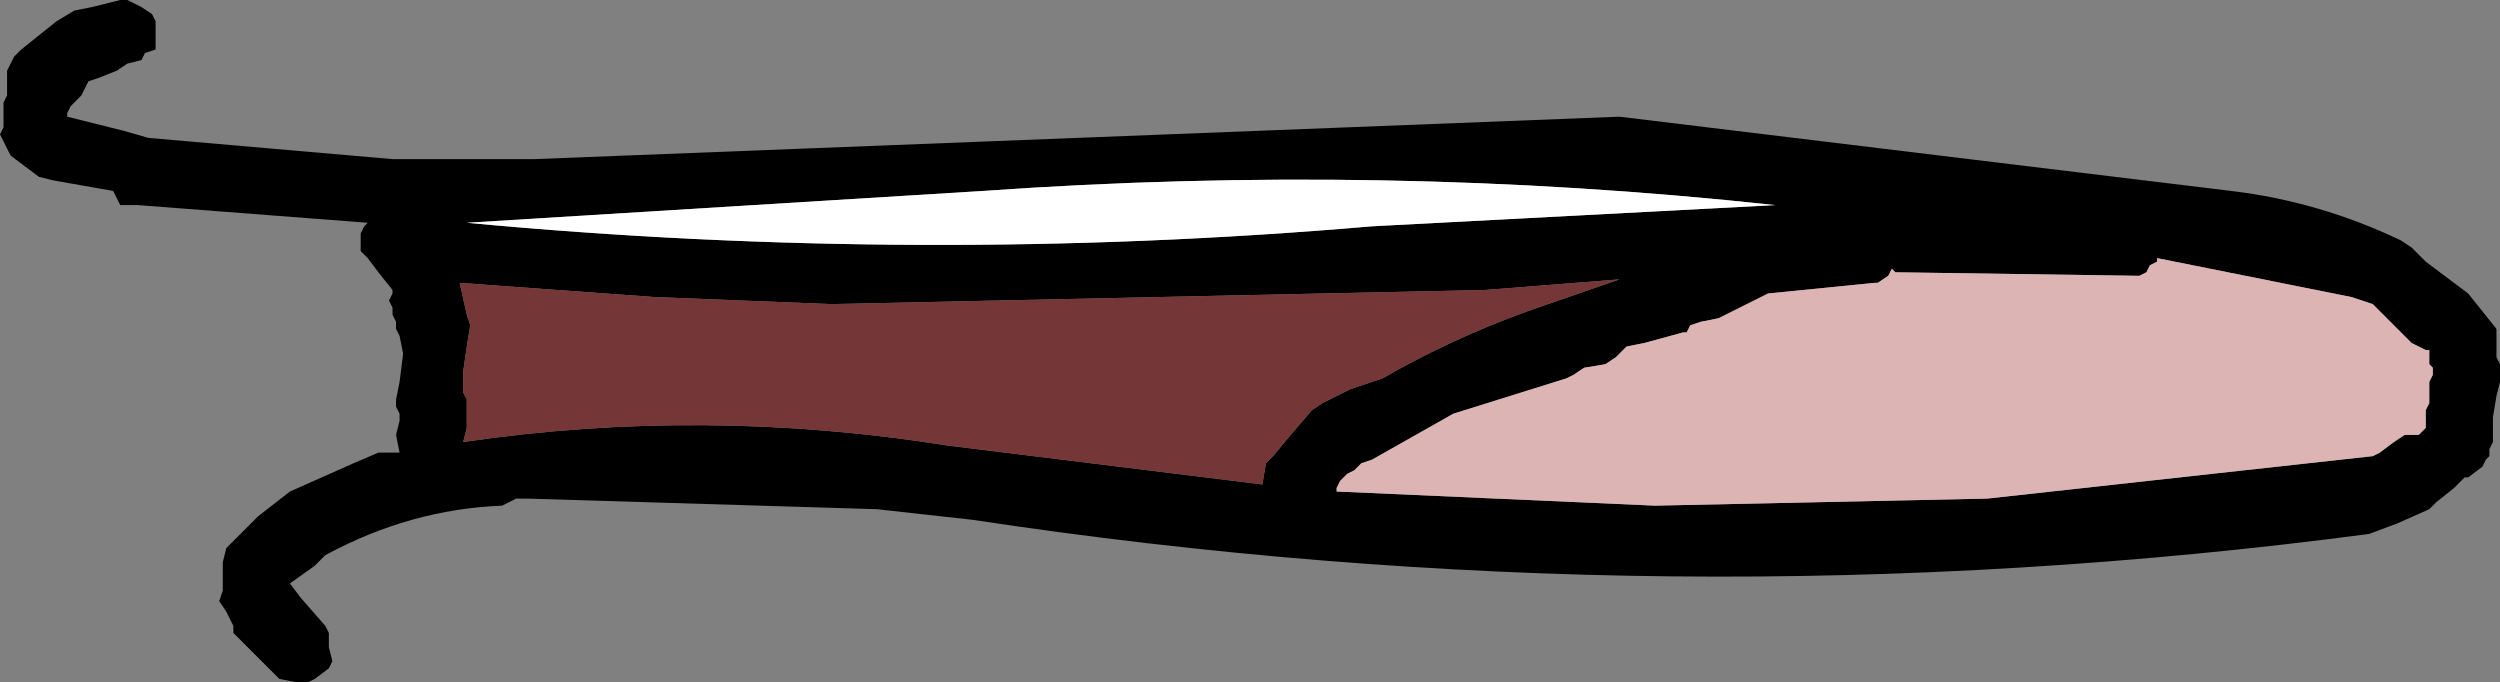 <?xml version="1.0" encoding="UTF-8" standalone="no"?>
<svg xmlns:xlink="http://www.w3.org/1999/xlink" height="9.65px" width="35.35px" xmlns="http://www.w3.org/2000/svg">
  <rect width="100%" height="100%" fill="#808080" stroke="none"/>
  <g transform="matrix(1.0, 0.0, 0.0, 1.0, -58.7, -28.95)">
    <path d="M60.9 29.45 L60.9 29.55 60.9 29.65 60.75 29.7 60.7 29.8 60.5 29.85 60.35 29.95 60.1 30.05 59.95 30.1 59.9 30.2 59.85 30.3 59.75 30.4 59.7 30.45 59.65 30.55 59.65 30.6 60.45 30.8 60.8 30.9 64.25 31.2 66.25 31.2 81.6 30.6 90.25 31.65 Q91.5 31.8 92.65 32.35 L92.8 32.45 92.85 32.5 93.0 32.65 93.6 33.1 94.0 33.6 94.0 33.7 94.0 33.8 94.0 33.9 94.0 34.0 94.05 34.1 94.05 34.2 94.05 34.25 94.05 34.35 94.0 34.55 93.95 34.85 93.95 35.2 93.9 35.3 93.9 35.4 93.85 35.45 93.8 35.55 93.6 35.7 93.55 35.7 93.5 35.75 93.4 35.85 93.15 36.05 93.05 36.15 92.6 36.35 92.2 36.5 Q82.35 37.8 72.45 36.3 L71.1 36.15 66.15 36.0 66.0 36.0 65.8 36.1 Q64.5 36.15 63.3 36.8 L63.15 36.95 62.8 37.2 62.95 37.4 63.3 37.8 63.35 37.9 63.35 38.1 63.4 38.3 63.35 38.4 63.15 38.55 63.05 38.6 62.9 38.6 62.65 38.55 62.3 38.2 62.0 37.9 62.0 37.8 61.9 37.6 61.8 37.45 61.85 37.3 61.85 36.9 61.9 36.7 62.35 36.25 62.8 35.9 63.7 35.5 64.05 35.35 64.35 35.35 64.3 35.1 64.35 34.9 64.35 34.8 64.3 34.7 64.3 34.6 64.35 34.35 64.4 33.95 64.35 33.7 64.3 33.6 64.3 33.5 64.25 33.4 64.25 33.3 64.2 33.2 64.25 33.1 64.25 33.05 64.05 32.8 63.9 32.6 63.8 32.5 63.8 32.4 63.8 32.3 63.8 32.25 63.85 32.15 63.9 32.1 60.65 31.85 60.4 31.85 60.35 31.75 60.3 31.65 59.45 31.5 59.25 31.45 58.85 31.15 58.8 31.05 58.75 30.95 58.7 30.85 58.75 30.75 58.75 30.7 58.75 30.6 58.75 30.5 58.75 30.4 58.8 30.3 58.8 30.1 58.8 29.95 58.85 29.85 58.9 29.75 59.0 29.65 59.25 29.45 59.5 29.25 59.75 29.1 60.0 29.05 60.2 29.0 60.4 28.95 60.5 28.95 60.7 29.05 60.85 29.15 60.9 29.25 60.9 29.35 60.9 29.45 M65.35 33.55 L65.3 33.85 65.25 34.2 65.25 34.5 65.3 34.6 65.3 34.75 65.3 34.85 65.3 35.0 65.25 35.2 Q68.65 34.7 72.1 35.25 L76.55 35.8 76.6 35.5 76.7 35.4 76.95 35.1 77.25 34.75 77.4 34.65 77.8 34.45 78.25 34.3 Q79.2 33.75 80.3 33.35 L81.6 32.9 79.7 33.05 70.45 33.25 67.95 33.15 65.2 32.95 65.3 33.4 65.35 33.55 M77.6 35.9 L82.1 36.1 86.8 36.0 92.25 35.4 92.35 35.35 92.55 35.2 92.7 35.1 92.9 35.1 93.0 35.0 93.0 34.9 93.0 34.85 93.0 34.75 93.05 34.65 93.05 34.55 93.05 34.35 93.1 34.25 93.1 34.15 93.05 34.1 93.05 34.0 93.05 33.9 93.0 33.9 92.8 33.8 92.7 33.7 92.6 33.6 92.5 33.5 92.35 33.35 92.25 33.25 91.95 33.15 89.2 32.6 89.2 32.65 89.1 32.7 89.05 32.8 88.95 32.85 85.5 32.8 85.45 32.75 85.4 32.85 85.25 32.95 85.2 32.95 83.7 33.1 83.6 33.15 83.0 33.45 82.75 33.5 82.6 33.55 82.55 33.65 82.5 33.65 81.95 33.8 81.7 33.85 81.6 33.95 81.55 34.0 81.4 34.1 81.1 34.15 80.95 34.25 80.85 34.3 79.25 34.8 78.1 35.45 77.95 35.5 77.85 35.6 77.75 35.65 77.65 35.75 77.6 35.85 77.6 35.9 M65.3 32.1 Q71.7 32.7 78.1 32.15 L83.8 31.85 Q78.25 31.25 72.6 31.65 L65.3 32.1" fill="#000000" fill-rule="evenodd" stroke="none"/>
    <path d="M65.35 33.55 L65.3 33.4 65.2 32.95 67.95 33.15 70.45 33.25 79.7 33.05 81.6 32.9 80.3 33.35 Q79.2 33.75 78.25 34.3 L77.8 34.45 77.4 34.65 77.25 34.75 76.95 35.1 76.7 35.4 76.6 35.5 76.55 35.8 72.1 35.25 Q68.65 34.7 65.25 35.2 L65.3 35.0 65.3 34.85 65.3 34.75 65.3 34.6 65.25 34.5 65.25 34.2 65.3 33.85 65.35 33.55" fill="#743636" fill-rule="evenodd" stroke="none"/>
    <path d="M77.6 35.85 L77.65 35.75 77.75 35.65 77.85 35.6 77.95 35.5 78.1 35.45 79.25 34.8 80.85 34.3 80.95 34.25 81.1 34.15 81.4 34.1 81.55 34.0 81.6 33.95 81.7 33.85 81.95 33.8 82.5 33.65 82.55 33.65 82.6 33.55 82.75 33.5 83.0 33.45 83.6 33.15 83.7 33.1 85.2 32.95 85.25 32.95 85.4 32.85 85.45 32.75 85.5 32.8 88.95 32.85 89.05 32.8 89.1 32.7 89.2 32.65 89.2 32.6 91.95 33.15 92.25 33.25 92.35 33.35 92.5 33.5 92.6 33.6 92.7 33.7 92.8 33.8 93.0 33.9 93.05 33.9 93.05 34.0 93.05 34.1 93.1 34.15 93.1 34.25 93.05 34.35 93.05 34.55 93.05 34.65 93.0 34.75 93.0 34.85 93.0 34.9 93.0 35.0 92.9 35.1 92.7 35.1 92.55 35.2 92.35 35.35 92.25 35.4 86.8 36.0 82.1 36.1 77.6 35.9 77.6 35.85" fill="#dcb4b4" fill-rule="evenodd" stroke="none"/>
    <path d="M65.3 32.1 L72.6 31.65 Q78.25 31.25 83.8 31.85 L78.1 32.15 Q71.7 32.7 65.3 32.1" fill="#ffffff" fill-rule="evenodd" stroke="none"/>
  </g>
</svg>
